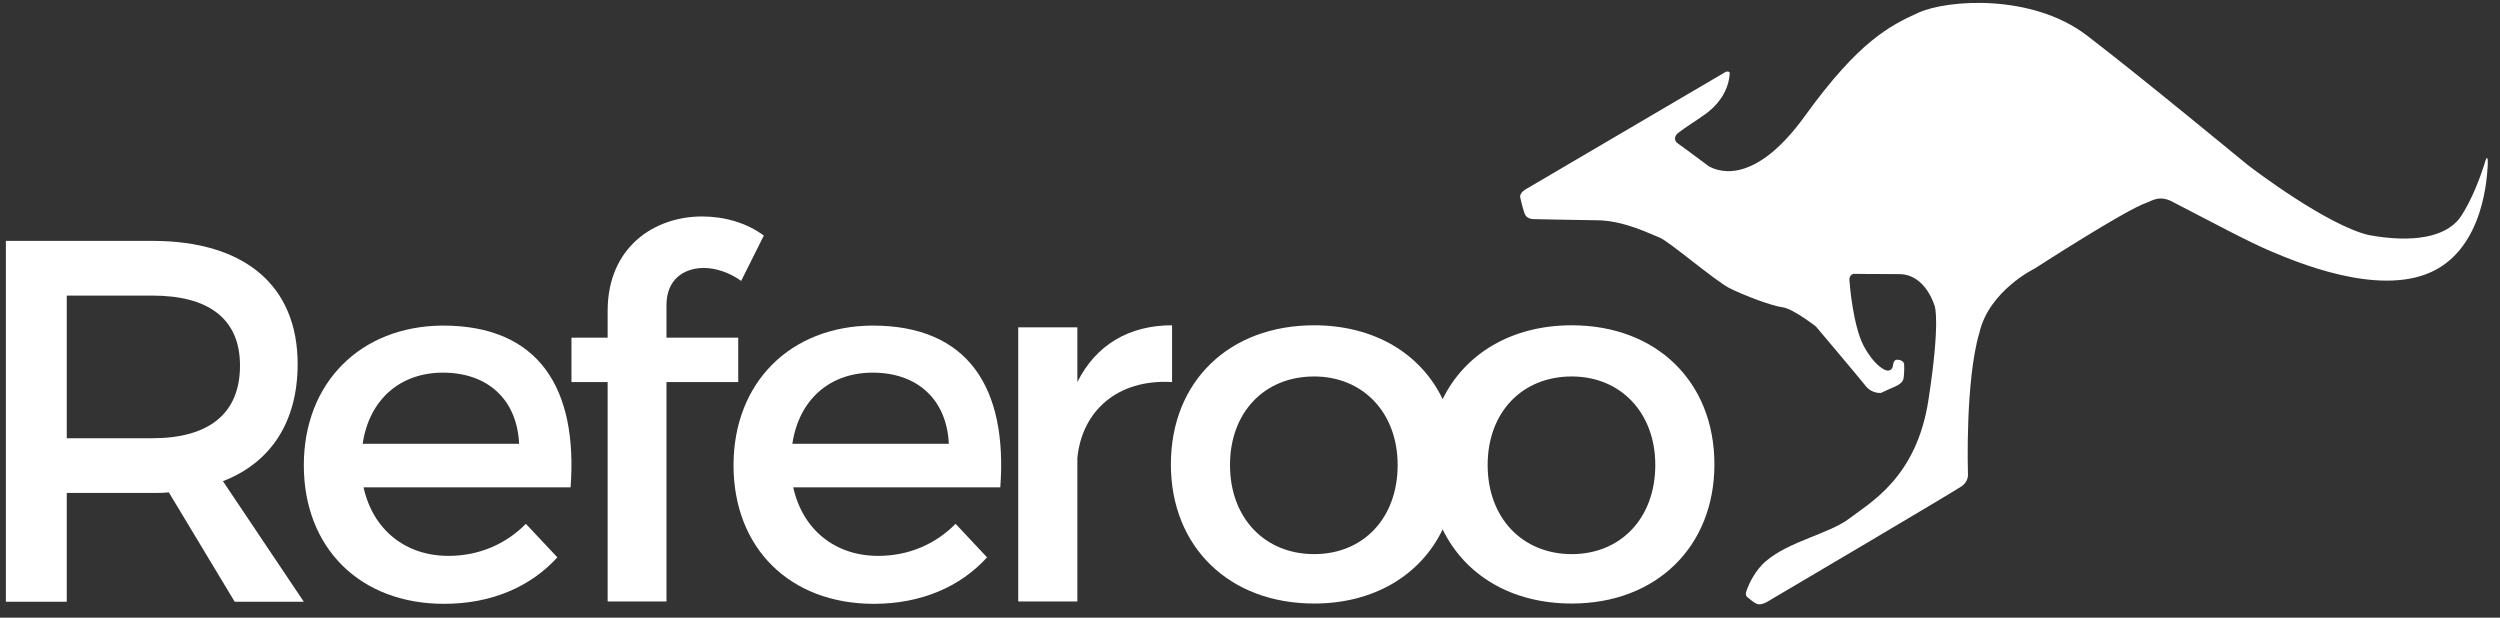 <?xml version="1.0" encoding="UTF-8" standalone="no"?>
<svg
   width="85px"
   height="21px"
   viewBox="0 0 85 21"
   version="1.1"
   id="svg161"
   sodipodi:docname="referoo_mon_white.svg"
   inkscape:version="1.1 (c68e22c387, 2021-05-23)"
   xmlns:inkscape="http://www.inkscape.org/namespaces/inkscape"
   xmlns:sodipodi="http://sodipodi.sourceforge.net/DTD/sodipodi-0.dtd"
   xmlns="http://www.w3.org/2000/svg"
   xmlns:svg="http://www.w3.org/2000/svg"
   xmlns:rdf="http://www.w3.org/1999/02/22-rdf-syntax-ns#"
   xmlns:cc="http://creativecommons.org/ns#"
   xmlns:dc="http://purl.org/dc/elements/1.1/">
  <rect x="0" y="0" width="85" height="21" fill="#333333" stroke="none"/>
  <sodipodi:namedview
     id="namedview163"
     pagecolor="#ffffff"
     bordercolor="#666666"
     borderopacity="1.0"
     inkscape:pageshadow="2"
     inkscape:pageopacity="0.0"
     inkscape:pagecheckerboard="0"
     showgrid="false"
     inkscape:zoom="13.329412"
     inkscape:cx="42.5"
     inkscape:cy="10.465578"
     inkscape:window-width="1920"
     inkscape:window-height="1027"
     inkscape:window-x="-8"
     inkscape:window-y="-8"
     inkscape:window-maximized="1"
     inkscape:current-layer="referoo_mon_neg_bw" />
  <!-- Generator: Sketch 49.3 (51167) - http://www.bohemiancoding.com/sketch -->
  <title
     id="title140">referoo_mon_neg_bw</title>
  <desc
     id="desc142">Created with Sketch.</desc>
  <defs
     id="defs144" />
  <g
     id="Page-1"
     stroke="none"
     stroke-width="1"
     fill="none"
     fill-rule="evenodd">
    <g
       id="referoo_mon_neg_bw"
       fill="#417ABE"
       fill-rule="nonzero">
      <path
         d="M51.85,6.45 L58.68,2.44 C58.68,2.44 58.83,2.4 58.81,2.51 C58.75,3.38 58.02,3.86 57.88,3.95 C57.75,4.05 57.3,4.33 57.07,4.51 C56.84,4.69 57.01,4.85 57.01,4.85 C57.01,4.85 58,5.57 58.11,5.66 C58.26,5.73 59.53,6.49 61.37,3.94 C63.21,1.39 64.26,0.87 65.23,0.43 C66.2,-0.01 69.08,-0.23 70.96,1.21 C72.84,2.65 76.2,5.43 76.4,5.59 C76.6,5.75 79.11,7.65 80.53,7.99 C82.03,8.27 83.13,8.06 83.62,7.43 C84.06,6.81 84.38,5.87 84.47,5.58 C84.56,5.24 84.6,5.35 84.58,5.66 C84.56,5.88 84.5,8.41 82.66,9.25 C80.82,10.09 78.02,8.88 77.25,8.56 C76.48,8.24 75.24,7.57 73.92,6.89 C73.43,6.6 73.15,6.84 72.99,6.89 C72.27,7.13 69.18,9.13 69.18,9.13 C69.18,9.13 67.63,9.88 67.3,11.31 C66.81,12.96 66.91,16.1 66.91,16.1 C66.91,16.1 66.95,16.35 66.7,16.53 C66.45,16.71 60.07,20.47 60.07,20.47 C60.07,20.47 59.86,20.59 59.73,20.53 C59.6,20.47 59.55,20.41 59.43,20.32 C59.31,20.23 59.37,20.13 59.41,20.01 C59.45,19.89 59.67,19.39 60.04,19.08 C60.83,18.4 62.22,18.14 62.89,17.62 C63.56,17.1 65.17,16.25 65.57,13.58 C65.98,10.91 65.78,10.41 65.78,10.41 C65.78,10.41 65.48,9.32 64.57,9.32 C63.66,9.32 63.02,9.31 63.02,9.31 C63.02,9.31 62.87,9.34 62.88,9.52 C62.89,9.7 63.01,11.08 63.36,11.75 C63.71,12.41 64.05,12.57 64.13,12.59 C64.21,12.62 64.34,12.59 64.36,12.43 C64.38,12.27 64.44,12.23 64.5,12.23 C64.56,12.23 64.72,12.25 64.74,12.38 C64.75,12.51 64.74,12.76 64.72,12.87 C64.7,12.98 64.58,13.08 64.46,13.13 C64.34,13.18 63.95,13.36 63.95,13.36 C63.95,13.36 63.64,13.39 63.43,13.12 C63.22,12.85 61.74,11.1 61.74,11.1 C61.74,11.1 60.97,10.5 60.62,10.45 C60.27,10.41 59.3,10.05 58.79,9.79 C58.28,9.52 56.74,8.2 56.43,8.08 C56.12,7.96 55.24,7.51 54.35,7.49 C53.46,7.48 52.2,7.45 52.16,7.45 C52.12,7.45 51.91,7.45 51.84,7.27 C51.77,7.09 51.69,6.72 51.69,6.72 C51.69,6.72 51.64,6.59 51.85,6.45 Z"
         id="Shape"
         style="fill:#ffffff" />
      <path
         d="M5.74,16.74 C5.56,16.76 5.37,16.76 5.18,16.76 L2.27,16.76 L2.27,20.46 L0.2,20.46 L0.2,8.19 L5.18,8.19 C8.32,8.19 10.12,9.71 10.12,12.38 C10.12,14.34 9.21,15.73 7.58,16.36 L10.33,20.46 L7.98,20.46 L5.74,16.74 Z M5.18,14.9 C7.07,14.9 8.16,14.09 8.16,12.43 C8.16,10.82 7.07,10.05 5.18,10.05 L2.27,10.05 L2.27,14.9 L5.18,14.9 Z"
         id="path147"
         style="fill:#ffffff" />
      <path
         d="M19.4,16.57 L12.36,16.57 C12.68,18.01 13.78,18.9 15.25,18.9 C16.27,18.9 17.19,18.51 17.88,17.81 L18.95,18.95 C18.04,19.95 16.71,20.53 15.1,20.53 C12.23,20.53 10.33,18.62 10.33,15.82 C10.33,13 12.27,11.09 15.04,11.07 C18.32,11.06 19.65,13.2 19.4,16.57 Z M17.65,15.09 C17.58,13.58 16.58,12.67 15.06,12.67 C13.59,12.67 12.55,13.6 12.33,15.09 L17.65,15.09 Z"
         id="path149"
         style="fill:#ffffff" />
      <path
         d="M22.66,10.38 L22.66,11.48 L25.1,11.48 L25.1,12.99 L22.66,12.99 L22.66,20.45 L20.66,20.45 L20.66,12.99 L19.43,12.99 L19.43,11.48 L20.66,11.48 L20.66,10.57 C20.66,8.4 22.25,7.36 23.87,7.36 C24.62,7.36 25.38,7.57 25.97,8.01 L25.2,9.55 C24.81,9.27 24.34,9.11 23.92,9.11 C23.23,9.12 22.66,9.51 22.66,10.38 Z"
         id="path151"
         style="fill:#ffffff" />
      <path
         d="M34.01,16.57 L26.97,16.57 C27.29,18.01 28.39,18.9 29.86,18.9 C30.88,18.9 31.8,18.51 32.49,17.81 L33.56,18.95 C32.65,19.95 31.32,20.53 29.71,20.53 C26.84,20.53 24.94,18.62 24.94,15.82 C24.94,13 26.88,11.09 29.65,11.07 C32.93,11.06 34.26,13.2 34.01,16.57 Z M32.26,15.09 C32.19,13.58 31.19,12.67 29.67,12.67 C28.2,12.67 27.16,13.6 26.94,15.09 L32.26,15.09 Z"
         id="path153"
         style="fill:#ffffff" />
      <path
         d="M36.63,12.99 C37.26,11.73 38.38,11.06 39.85,11.06 L39.85,12.99 C37.98,12.88 36.78,13.99 36.63,15.58 L36.63,20.45 L34.62,20.45 L34.62,11.13 L36.63,11.13 L36.63,12.99 Z"
         id="path155"
         style="fill:#ffffff" />
      <path
         d="M53.44,11.06 C51.4,11.06 49.81,12.02 49.05,13.57 C48.3,12.01 46.71,11.06 44.68,11.06 C41.79,11.06 39.81,12.97 39.81,15.79 C39.81,18.59 41.79,20.52 44.68,20.52 C46.71,20.52 48.3,19.56 49.05,18 C49.81,19.56 51.39,20.52 53.44,20.52 C56.31,20.52 58.29,18.59 58.29,15.79 C58.29,12.97 56.31,11.06 53.44,11.06 Z M44.68,18.84 C43,18.84 41.82,17.61 41.82,15.81 C41.82,14.02 42.99,12.8 44.68,12.8 C46.34,12.8 47.52,14.03 47.52,15.81 C47.52,17.62 46.35,18.84 44.68,18.84 Z M53.44,18.84 C51.76,18.84 50.58,17.61 50.58,15.81 C50.58,14.02 51.75,12.8 53.44,12.8 C55.1,12.8 56.28,14.03 56.28,15.81 C56.28,17.62 55.1,18.84 53.44,18.84 Z"
         id="path157"
         style="fill:#ffffff" />
    </g>
  </g>
</svg>

